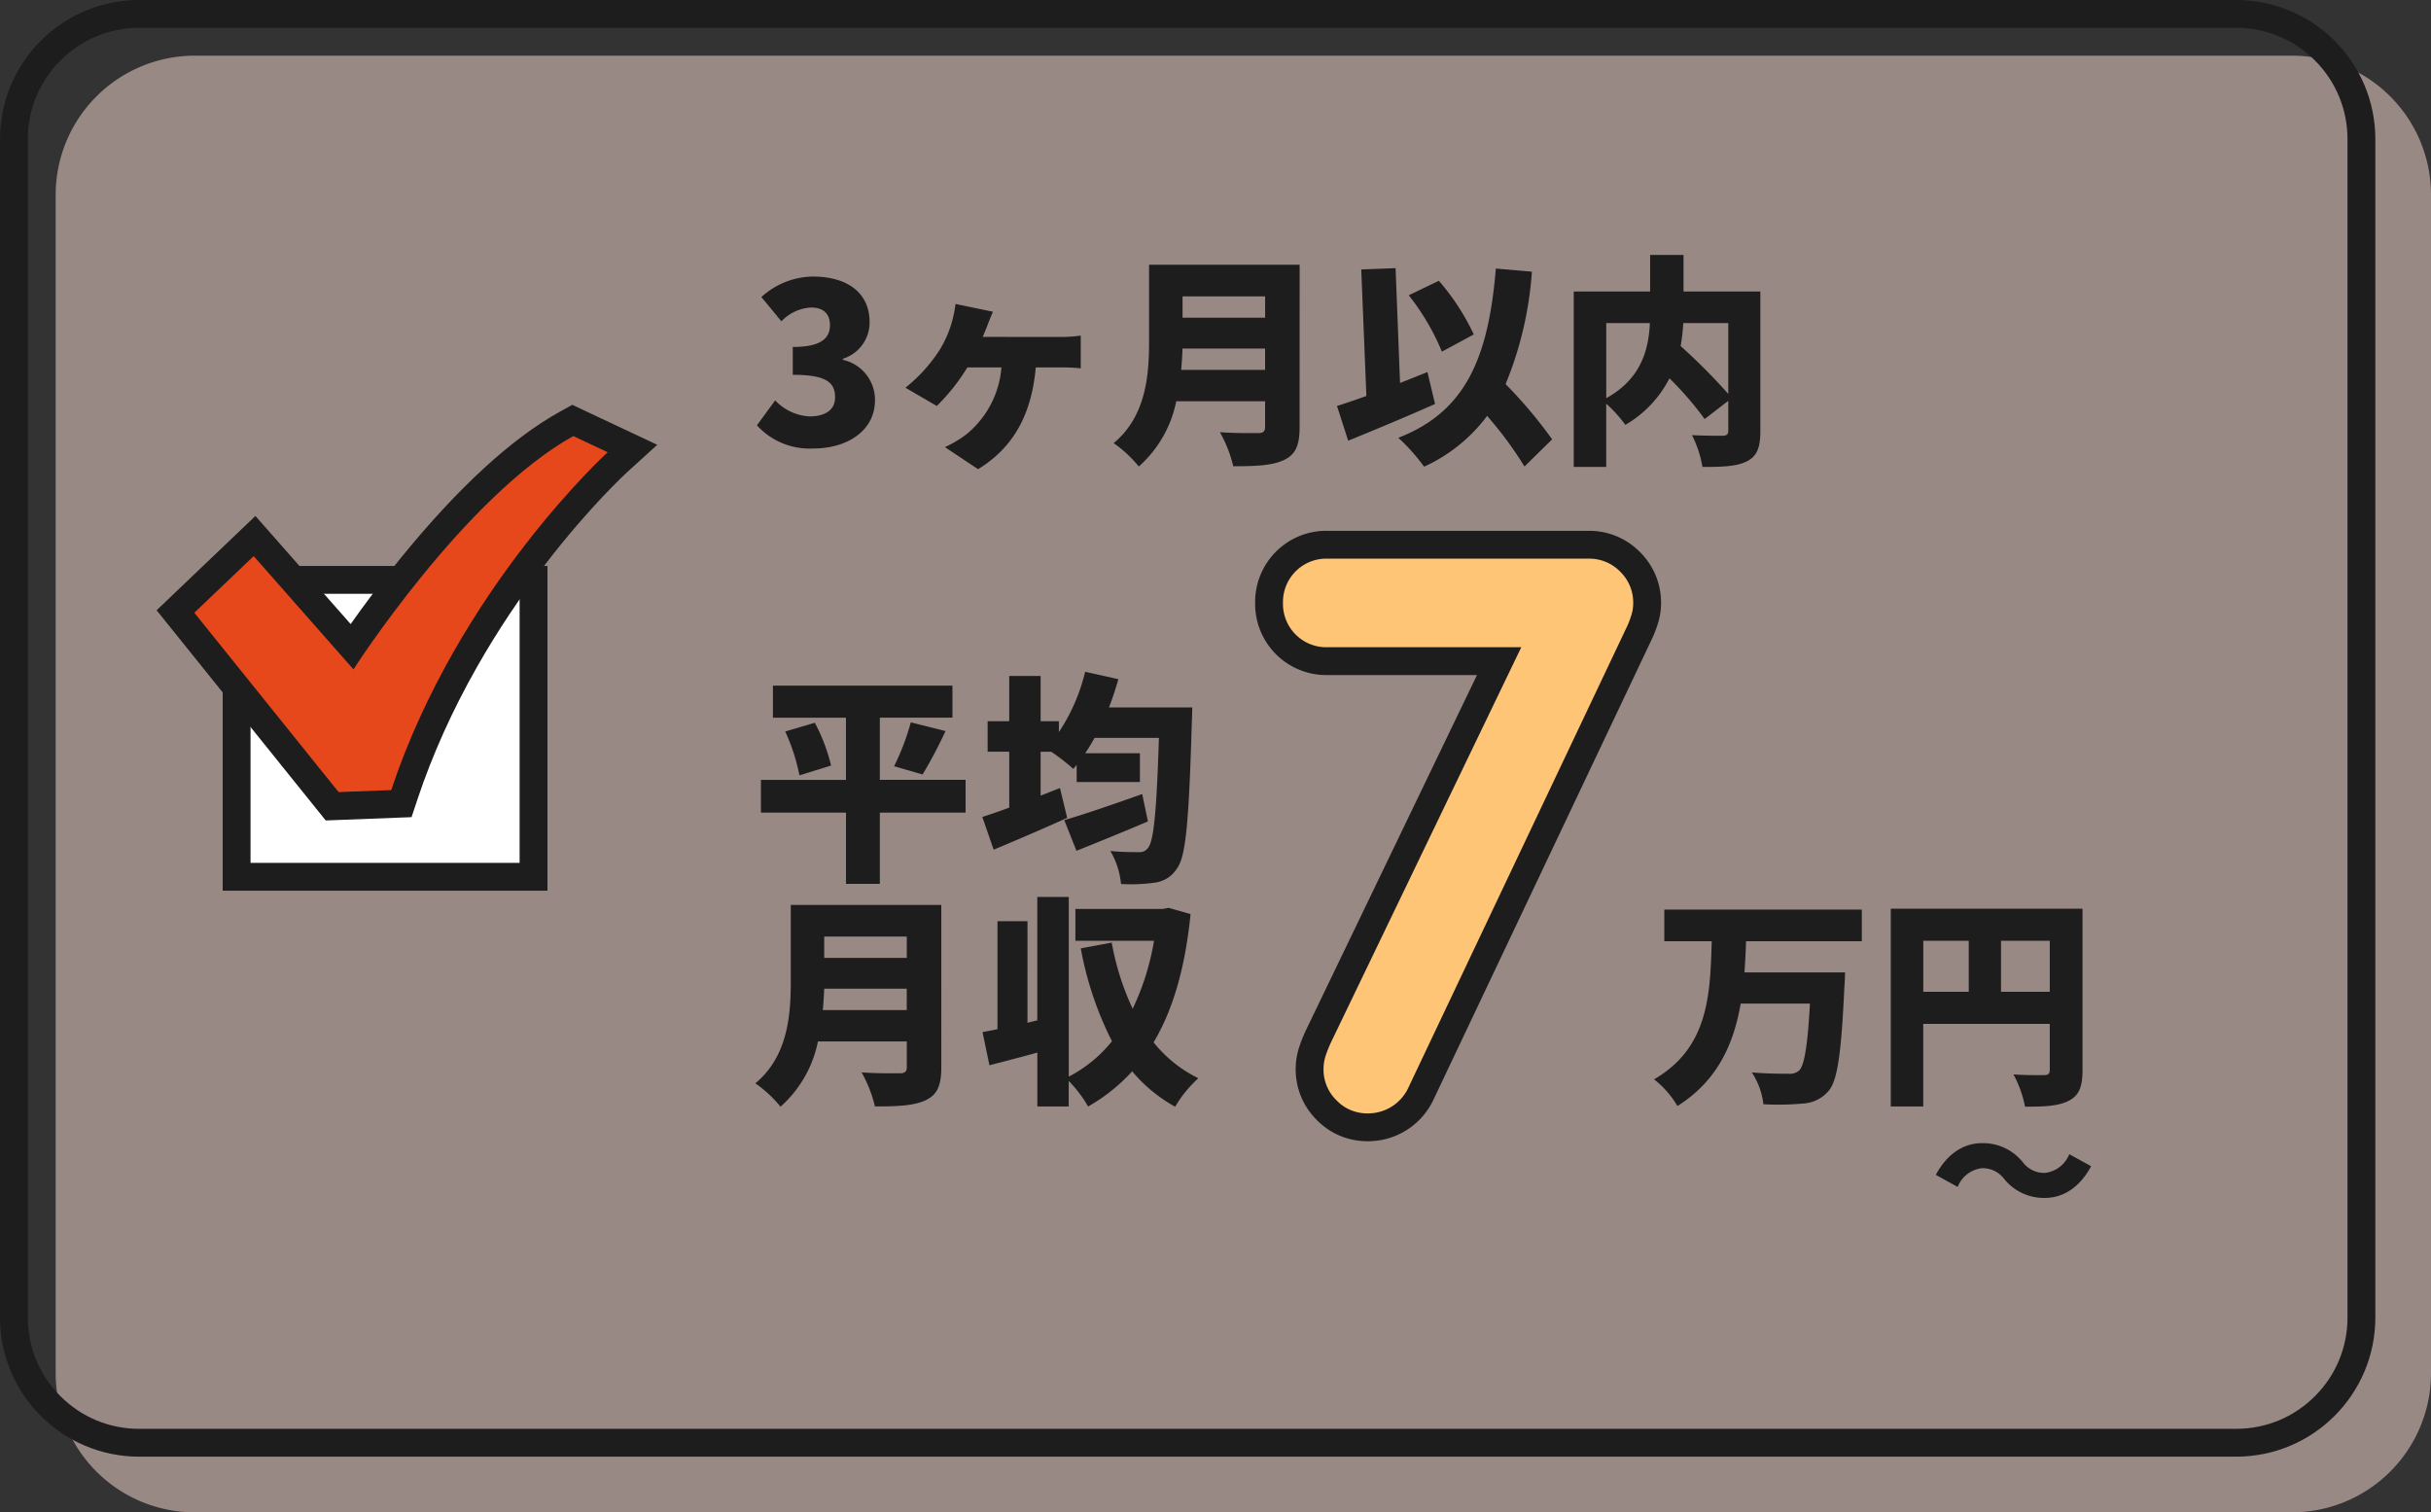 <svg xmlns="http://www.w3.org/2000/svg" width="262" height="163" viewBox="0 0 262 163"><rect x="0" y="0" width="262" height="163" fill="#333333" stroke="none"/><g transform="translate(-0.236 -0.085)"><path d="M15,0H241a15,15,0,0,1,15,15V142a15,15,0,0,1-15,15H15A15,15,0,0,1,0,142V15A15,15,0,0,1,15,0Z" transform="translate(6.237 6.085)" fill="#ffe1d9" opacity="0.5"/><g transform="translate(0.237 0.085)" fill="none"><path d="M15,0H241a15,15,0,0,1,15,15V142a15,15,0,0,1-15,15H15A15,15,0,0,1,0,142V15A15,15,0,0,1,15,0Z" stroke="none"/><path d="M 15 3 C 11.795 3 8.781 4.248 6.515 6.515 C 4.248 8.781 3 11.795 3 15 L 3 142 C 3 145.205 4.248 148.219 6.515 150.485 C 8.781 152.752 11.795 154 15 154 L 241 154 C 244.205 154 247.219 152.752 249.485 150.485 C 251.752 148.219 253 145.205 253 142 L 253 15 C 253 11.795 251.752 8.781 249.485 6.515 C 247.219 4.248 244.205 3 241 3 L 15 3 M 15 0 L 241 0 C 249.284 0 256 6.716 256 15 L 256 142 C 256 150.284 249.284 157 241 157 L 15 157 C 6.716 157 0 150.284 0 142 L 0 15 C 0 6.716 6.716 0 15 0 Z" stroke="none" fill="#1d1d1d"/></g><path d="M6.7.336c3.552,0,6.6-1.872,6.6-5.208A4.412,4.412,0,0,0,9.84-9.216v-.12a4.092,4.092,0,0,0,2.88-3.936c0-3.192-2.424-4.92-6.12-4.92a8.393,8.393,0,0,0-5.544,2.208l2.16,2.616a4.751,4.751,0,0,1,3.192-1.488c1.32,0,2.04.672,2.04,1.9,0,1.416-.96,2.352-4.008,2.352v3C8.184-7.608,9-6.7,9-5.16,9-3.816,7.92-3.12,6.264-3.12a5.45,5.45,0,0,1-3.72-1.728L.576-2.16A7.663,7.663,0,0,0,6.7.336ZM24.912-11.688q.288-.684.5-1.224c.168-.456.36-.912.6-1.488l-4.032-.84a12.922,12.922,0,0,1-.384,1.92,11.887,11.887,0,0,1-1.368,3.1,16.958,16.958,0,0,1-3.648,4.008l3.384,1.968A21.8,21.8,0,0,0,23.256-8.4h3.672a10.345,10.345,0,0,1-3.792,7.224,12.407,12.407,0,0,1-2.3,1.368l3.576,2.376c3.96-2.424,5.784-6.1,6.216-10.968h2.592a20.354,20.354,0,0,1,2.256.1v-3.528a15.386,15.386,0,0,1-2.256.144ZM46.3-8.136c.072-.792.12-1.584.144-2.3h8.9v2.3Zm9.048-7.92v2.3h-8.9v-2.3Zm3.72-3.408H42.84v8.232c0,3.576-.288,8.064-3.816,10.992a13.533,13.533,0,0,1,2.712,2.52,12.759,12.759,0,0,0,4.032-7.032h9.576v2.76c0,.48-.192.672-.744.672-.576,0-2.592.024-4.128-.1a14.076,14.076,0,0,1,1.44,3.672c2.448,0,4.2-.072,5.472-.672,1.224-.576,1.68-1.56,1.68-3.528Zm18.768,7.512a24.7,24.7,0,0,0-3.768-5.784l-3.24,1.56A25.472,25.472,0,0,1,74.4-10.1ZM72.84-7.9c-.96.384-1.968.792-2.952,1.176L69.408-19.1l-3.7.144.552,13.632c-1.176.432-2.256.792-3.168,1.08L64.3-.5c2.76-1.128,6.24-2.568,9.36-3.96ZM86.28-.648A48.99,48.99,0,0,0,81.264-6.6,38.822,38.822,0,0,0,84.1-18.72l-3.888-.336c-.792,9.6-3.24,15.432-10.512,18.24A20.5,20.5,0,0,1,72.48,2.3a17.551,17.551,0,0,0,6.792-5.472A40.078,40.078,0,0,1,83.3,2.28Zm18.984-12.528v7.632a64.852,64.852,0,0,0-5.136-5.16,22.318,22.318,0,0,0,.288-2.472Zm-13.152,0h4.7c-.12,2.76-.888,6-4.7,8.088Zm16.608-3.408h-8.28V-20.52h-3.6v3.936H88.608V2.328h3.5V-4.488a14.392,14.392,0,0,1,2.064,2.28,12.227,12.227,0,0,0,4.752-5.016,34.25,34.25,0,0,1,3.792,4.392L105.264-4.8v3.216c0,.408-.168.528-.6.552-.456,0-2.064,0-3.312-.072a12,12,0,0,1,1.128,3.432c2.136,0,3.672-.048,4.776-.6S108.72.24,108.72-1.512Z" transform="translate(81.237 48.085)" fill="#1d1d1d"/><g transform="translate(24.237 61.085)" fill="#fff"><path d="M 33.5 33.5 L 1.5 33.5 L 1.5 1.5 L 33.5 1.5 L 33.5 33.5 Z" stroke="none"/><path d="M 3 3 L 3 32 L 32 32 L 32 3 L 3 3 M 0 0 L 35 0 L 35 35 L 0 35 L 0 0 Z" stroke="none" fill="#1d1d1d"/></g><g transform="translate(21.18 11.593)" fill="#e6481c"><path d="M 14.856 75.393 L 14.383 74.805 L -1.169 55.474 L -2.033 54.4 L -1.036 53.449 L 5.36 47.344 L 6.49 46.266 L 7.522 47.438 L 16.986 58.182 C 18.245 56.338 20.513 53.142 23.418 49.571 C 26.041 46.349 28.638 43.498 31.135 41.099 C 34.295 38.063 37.316 35.735 40.114 34.181 L 40.786 33.808 L 41.482 34.135 L 45.188 35.879 L 47.22 36.835 L 45.559 38.346 C 45.519 38.382 41.547 42.021 36.754 48.238 C 33.946 51.881 31.408 55.684 29.213 59.541 C 26.476 64.349 24.266 69.254 22.643 74.122 L 22.315 75.106 L 21.278 75.146 L 15.609 75.364 L 14.856 75.393 Z" stroke="none"/><path d="M 40.843 35.492 C 29.069 42.033 17.151 60.639 17.151 60.639 L 6.396 48.429 L -3.814697265625e-06 54.534 L 15.552 73.865 L 21.22 73.647 C 28.488 51.843 44.549 37.236 44.549 37.236 L 40.843 35.492 M 40.73 32.123 L 49.89 36.434 L 46.568 39.456 C 46.531 39.49 42.618 43.081 37.899 49.211 C 35.14 52.794 32.649 56.532 30.494 60.322 C 27.816 65.032 25.653 69.835 24.066 74.596 L 23.41 76.565 L 14.16 76.921 L -4.065 54.267 L 6.583 44.103 L 16.847 55.755 C 18.172 53.88 20.03 51.359 22.255 48.624 C 28.404 41.069 34.168 35.768 39.386 32.87 L 40.73 32.123 Z" stroke="none" fill="#1d1d1d"/></g><path d="M23.064-8.952h-9.24v-6.7h7.824V-19.1H2.3v3.456h7.872v6.7H1.008v3.528h9.168v7.68h3.648v-7.68h9.24ZM3.624-14.16A21.088,21.088,0,0,1,5.16-9.432l3.408-1.056A19.327,19.327,0,0,0,6.816-15.1ZM18.432-9.528a50.044,50.044,0,0,0,2.472-4.68l-3.744-.936a26,26,0,0,1-1.8,4.728ZM42.1-7.416c-3.048,1.08-6.312,2.208-8.4,2.808L35.016-1.3c2.28-.912,5.112-2.064,7.7-3.168ZM38.52-16.752c.384-.984.72-2.016,1.008-3.048l-3.576-.792a20.43,20.43,0,0,1-2.832,6.5v-1.176H31.152v-4.872H27.768v4.872H25.44v3.288h2.328v6.024c-1.08.408-2.088.744-2.9,1.008l1.224,3.528c2.352-.984,5.28-2.232,7.92-3.432L33.24-8.064c-.7.264-1.392.552-2.088.816v-4.728H32.3a23.016,23.016,0,0,1,2.376,1.848l.36-.432v1.848h6.816v-3.1h-5.9a19,19,0,0,0,1.008-1.656H43.9c-.24,7.776-.552,11.136-1.176,11.856a1.085,1.085,0,0,1-.984.456c-.624,0-1.776,0-3.072-.12A8.575,8.575,0,0,1,39.816,2.28a18.371,18.371,0,0,0,3.6-.144A3.294,3.294,0,0,0,45.864.576c.96-1.3,1.272-5.208,1.584-15.72.024-.432.048-1.608.048-1.608ZM7.68,15.864c.072-.792.12-1.584.144-2.3h8.9v2.3Zm9.048-7.92v2.3h-8.9v-2.3Zm3.72-3.408H4.224v8.232c0,3.576-.288,8.064-3.816,10.992A13.532,13.532,0,0,1,3.12,26.28a12.759,12.759,0,0,0,4.032-7.032h9.576v2.76c0,.48-.192.672-.744.672-.576,0-2.592.024-4.128-.1a14.076,14.076,0,0,1,1.44,3.672c2.448,0,4.2-.072,5.472-.672,1.224-.576,1.68-1.56,1.68-3.528Zm24.5.312-.624.12H34.9V8.4h8.472a27.274,27.274,0,0,1-2.3,7.32,28.482,28.482,0,0,1-2.256-7.128l-3.336.624a36.578,36.578,0,0,0,3.36,10.008,14.494,14.494,0,0,1-4.656,3.816V3.672H30.792v13.3l-1.056.264V6.288H26.5v11.64c-.576.12-1.128.216-1.608.312l.744,3.576c1.56-.408,3.36-.864,5.16-1.368v5.808h3.384V23.5a13.7,13.7,0,0,1,2.088,2.76,19.344,19.344,0,0,0,4.752-3.792,16.36,16.36,0,0,0,4.632,3.816,12.966,12.966,0,0,1,2.5-3.072,14.094,14.094,0,0,1-4.824-3.864c2.112-3.552,3.408-8.088,3.984-13.824Z" transform="translate(81.237 93.085)" fill="#1d1d1d"/><path d="M-9.657,0a3.55,3.55,0,0,1-2.59-1.11,3.633,3.633,0,0,1-1.11-2.664,3.6,3.6,0,0,1,.185-1.147q.185-.555.481-1.221l21.238-44.1h-22.5a3.662,3.662,0,0,1-2.7-1.073,3.662,3.662,0,0,1-1.073-2.7,3.662,3.662,0,0,1,1.073-2.7,3.662,3.662,0,0,1,2.7-1.073H14.245a3.633,3.633,0,0,1,2.664,1.11,3.633,3.633,0,0,1,1.11,2.664,3.378,3.378,0,0,1-.148,1,10.034,10.034,0,0,1-.37,1L-6.179-2.072A3.783,3.783,0,0,1-9.657,0Z" transform="translate(157.236 119.085)" fill="#91cbf0" stroke="#1d1d1d" stroke-width="8"/><path d="M-9.657,0a3.55,3.55,0,0,1-2.59-1.11,3.633,3.633,0,0,1-1.11-2.664,3.6,3.6,0,0,1,.185-1.147q.185-.555.481-1.221l21.238-44.1h-22.5a3.662,3.662,0,0,1-2.7-1.073,3.662,3.662,0,0,1-1.073-2.7,3.662,3.662,0,0,1,1.073-2.7,3.662,3.662,0,0,1,2.7-1.073H14.245a3.633,3.633,0,0,1,2.664,1.11,3.633,3.633,0,0,1,1.11,2.664,3.378,3.378,0,0,1-.148,1,10.034,10.034,0,0,1-.37,1L-6.179-2.072A3.783,3.783,0,0,1-9.657,0Z" transform="translate(157.236 119.085)" fill="#91cbf0" stroke="#ffc576" stroke-width="2"/><path d="M-9.657,0a3.55,3.55,0,0,1-2.59-1.11,3.633,3.633,0,0,1-1.11-2.664,3.6,3.6,0,0,1,.185-1.147q.185-.555.481-1.221l21.238-44.1h-22.5a3.662,3.662,0,0,1-2.7-1.073,3.662,3.662,0,0,1-1.073-2.7,3.662,3.662,0,0,1,1.073-2.7,3.662,3.662,0,0,1,2.7-1.073H14.245a3.633,3.633,0,0,1,2.664,1.11,3.633,3.633,0,0,1,1.11,2.664,3.378,3.378,0,0,1-.148,1,10.034,10.034,0,0,1-.37,1L-6.179-2.072A3.783,3.783,0,0,1-9.657,0Z" transform="translate(157.236 119.085)" fill="#ffc576"/><path d="M-25.344-15.552V-18.96H-46.632v3.408h5.112c-.168,5.616-.288,11.472-6.216,14.88a10.239,10.239,0,0,1,2.52,2.88c4.344-2.736,6.072-6.72,6.816-11.04h7.464c-.24,4.464-.6,6.7-1.176,7.224a1.541,1.541,0,0,1-1.152.336c-.744,0-2.328,0-3.936-.144a7.867,7.867,0,0,1,1.248,3.432,28.958,28.958,0,0,0,4.2-.072A3.911,3.911,0,0,0-28.92.576c.96-1.128,1.368-4.056,1.7-11.28.048-.432.072-1.488.072-1.488H-37.992c.072-1.128.144-2.232.168-3.36Zm15,5.448v-5.5h5.256v5.5Zm-8.376-5.5h4.9v5.5h-4.9Zm17.16-3.456H-22.224V2.256h3.5v-8.9H-5.088V-1.7c0,.432-.168.576-.624.576S-7.752-1.1-9-1.2A12.34,12.34,0,0,1-7.752,2.28c2.136,0,3.624-.072,4.728-.648S-1.56.12-1.56-1.656ZM-5.616,12.112c1.944,0,3.744-1.1,4.986-3.42L-2.988,7.4A3.208,3.208,0,0,1-5.562,9.412,2.871,2.871,0,0,1-8.01,8.242a5.5,5.5,0,0,0-4.374-2.034c-1.944,0-3.744,1.1-4.986,3.42l2.358,1.3a3.208,3.208,0,0,1,2.574-2.016,2.894,2.894,0,0,1,2.448,1.17A5.5,5.5,0,0,0-5.616,12.112Z" transform="translate(226.237 117.085)" fill="#1d1d1d"/></g></svg>